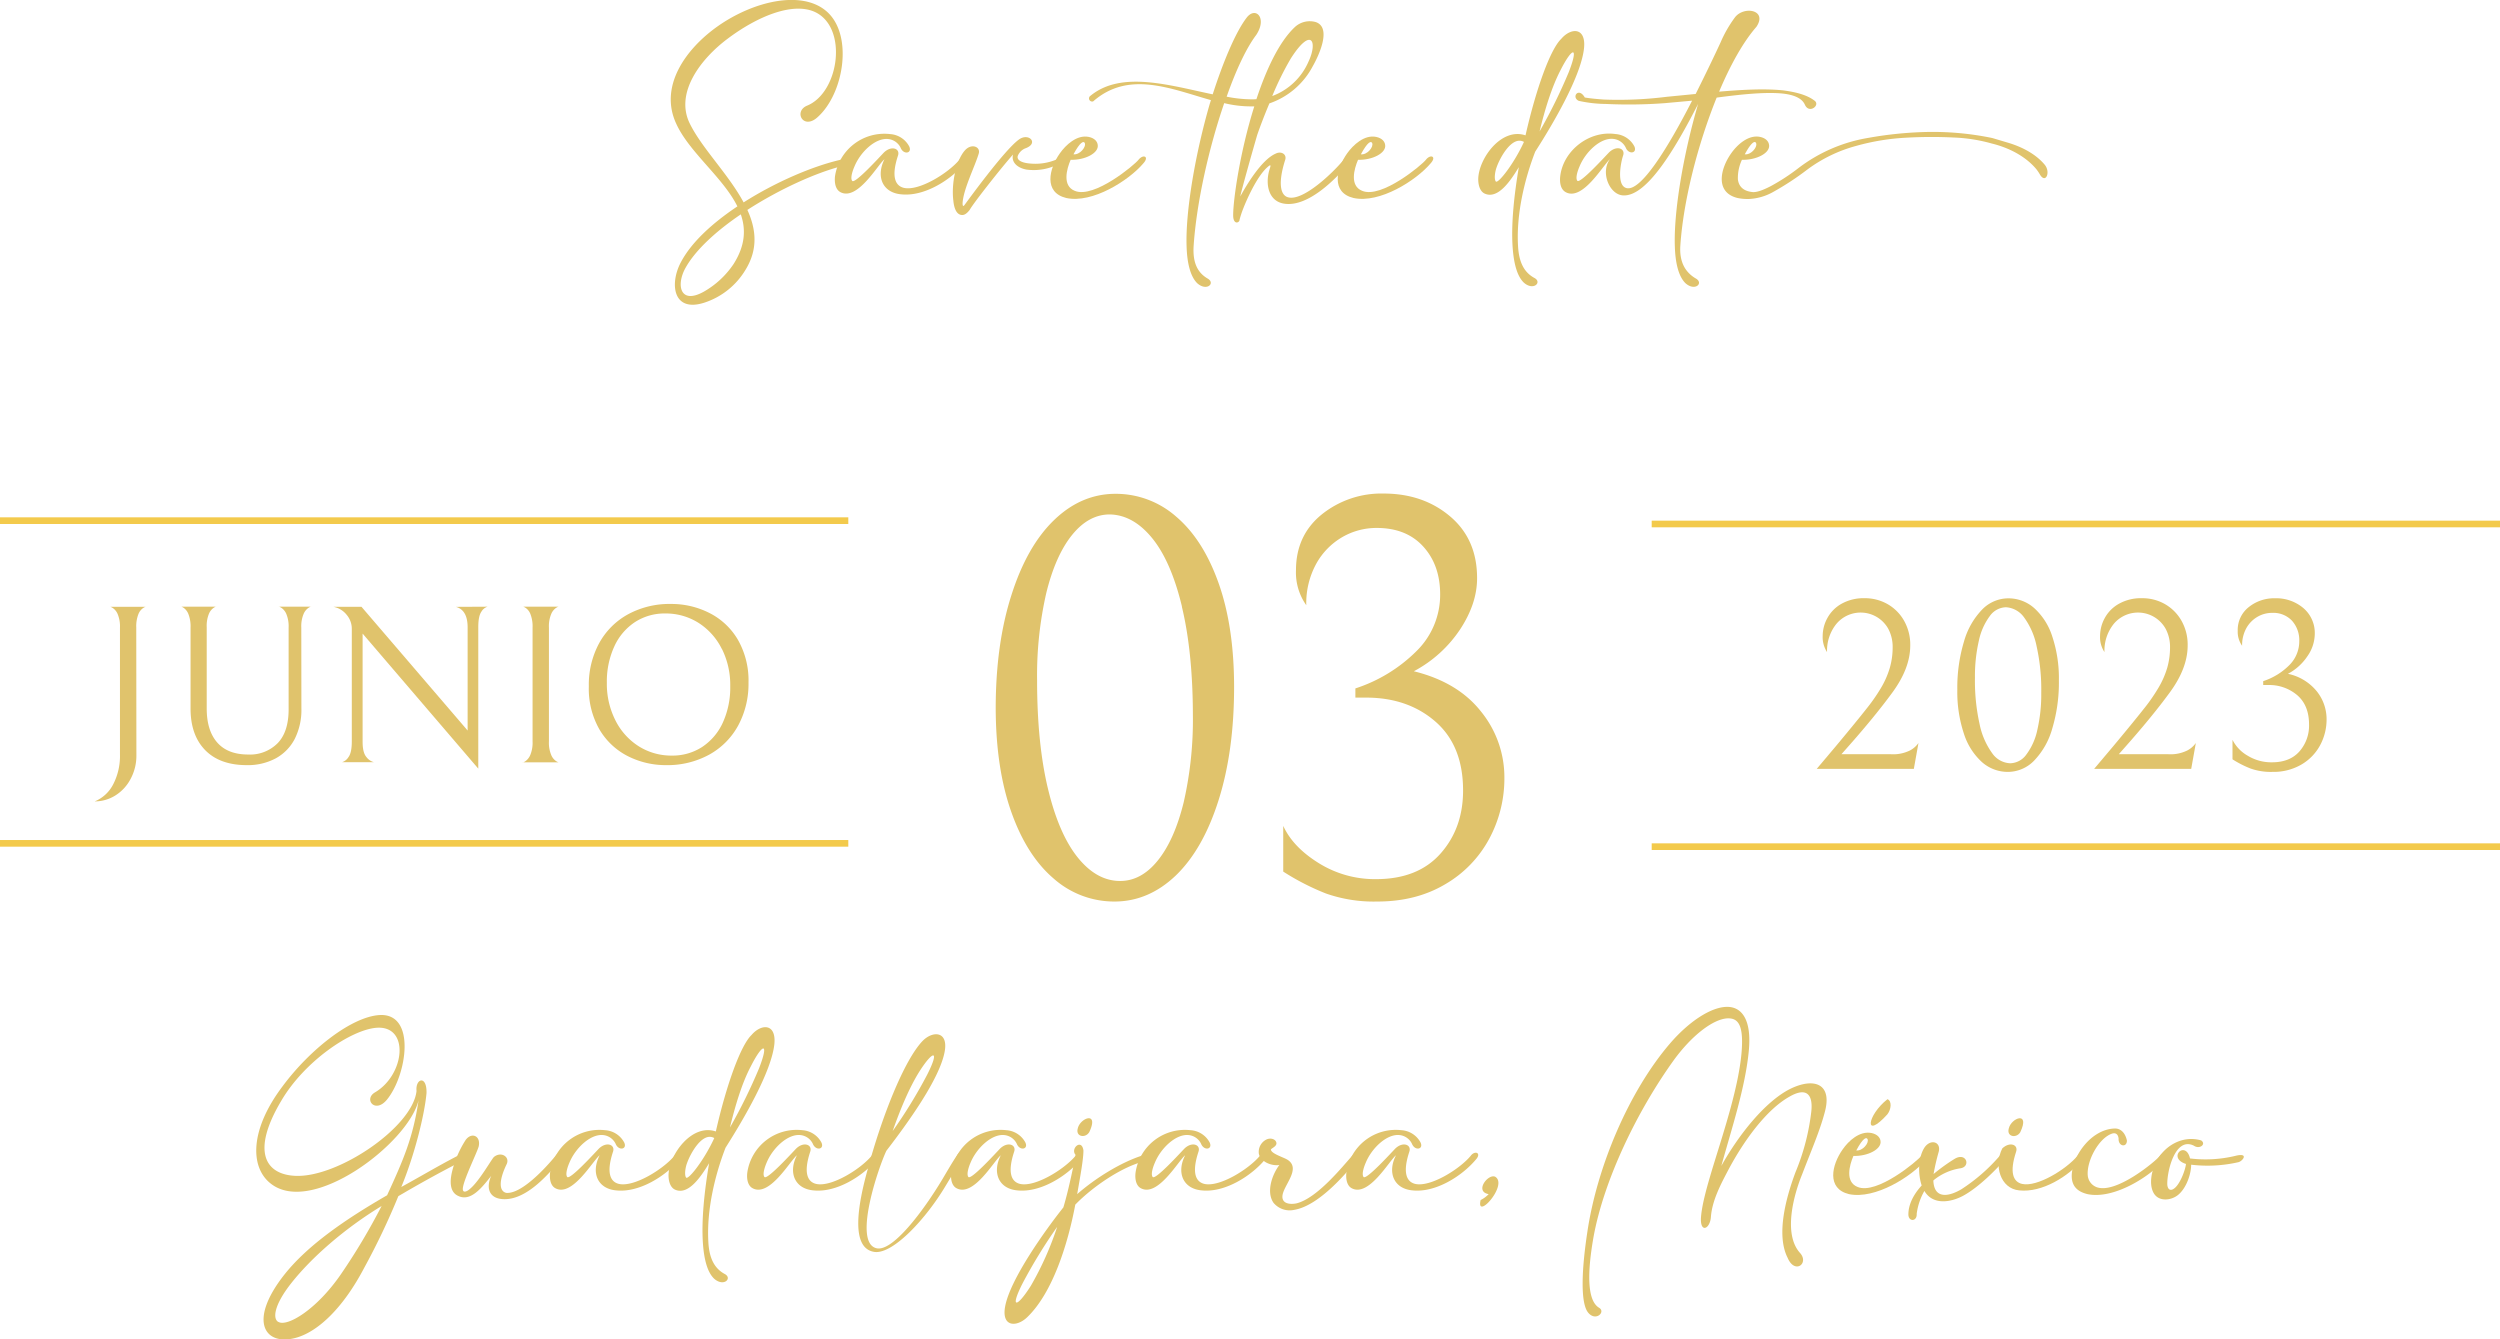 <svg xmlns="http://www.w3.org/2000/svg" viewBox="0 0 751.5 402.65"><defs><style>.cls-1,.cls-2{fill:#e0c36c;}.cls-2{stroke:#f3ca4c;stroke-miterlimit:10;stroke-width:2px;}</style></defs><g id="Capa_2" data-name="Capa 2"><g id="Capa_1-2" data-name="Capa 1"><path class="cls-1" d="M245.71,35.27c-4.29,3.86-7.25-1.83-3.06-3.53,9.7-4,12.34-23.68,2.16-28.21-6.68-2.92-17.14,1.42-25.94,8-8.1,6-16.15,16.34-11.49,25.67C211,44.55,219,52.41,223.53,60.84c9.7-6.17,20.86-10.92,29.15-12.81,4.66-1.13,2.54,1.89.47,1.89-7.91,2-18.93,7-28.49,13.18,2.64,5.79,3.25,11.77-.52,17.94A22.58,22.58,0,0,1,211.66,91c-9.41,3-10.4-5.75-7-12.15,3.15-6,9.46-11.77,17-16.81-4.29-8.67-14.46-16.25-18.37-24.82C198,25.9,206.2,14.6,215.85,7.82,226.69.24,241.05-3,248.44,3.39,256.59,10.41,253.71,28.21,245.71,35.27Zm-23,29.15c-7.39,5-13.61,10.69-16.62,16.06-2.92,5.18-1.69,11.25,5.56,7.15a26.63,26.63,0,0,0,8.85-8.24C224.05,73.79,224.24,68.94,222.68,64.42Z"></path><path class="cls-1" d="M252.67,57.78C251.17,57,250.79,55,251,53A15,15,0,0,1,267.6,40.31,7,7,0,0,1,273.3,44c1,2.12-1.7,2.64-2.59.38a4.67,4.67,0,0,0-3.77-2.59c-3.86-.38-8.38,4-10.12,8.33-.38.85-1.32,3.35-.66,4.24.75,1.13,8.66-7.63,9.6-8.57,2.26-2.12,4.85-1.13,4.19.94-2.12,6.41-.84,9.14,1.79,9.75,4.52,1,13.23-4.38,16.63-8.43,1.27-1.79,3.43-.89,1.5,1.18-4.19,4.94-12.1,9.94-19,9.18-5.65-.52-7.58-5.41-5-10.54C263.88,49.49,257.76,60.42,252.67,57.78Z"></path><path class="cls-1" d="M308.09,44.64a4.07,4.07,0,0,0-2.16,2.26c-.33,1.32,1.36,2.08,3.76,2.26A16.39,16.39,0,0,0,317.46,48c2-.89,1.74.95.76,1.32a16.4,16.4,0,0,1-9.7,1.65c-3-.57-4.57-2.45-4-4.52-3.25,3.62-11.92,14.6-13.05,16.67-.7.89-1.41,1.51-2.21,1.51-2,0-2.54-2.69-2.69-4.38-.61-4.81.71-11.87,3.44-15,2-2.31,4.85-1.13,4.19.94-1.13,3.82-4.61,10.65-4.85,14.88,0,.29,0,1.32.57.57S301.73,45.3,306.21,42C309.22,39.7,312.52,43.14,308.09,44.64Z"></path><path class="cls-1" d="M327.3,41.16c1.7.37,2.54,1.32,2.68,2.4.38,2.45-3.86,4.61-8.14,4.47-1.23,2.83-2.55,7.82,1.22,9.33,5.79,2.45,18.08-7.87,19.17-9.33,1.41-1.79,3.39-1,1.41,1.13-4.33,5.09-15.26,12.06-23.12,10.36-6.83-1.65-5.23-8.76-1.93-13.42C320.33,43.61,323.72,40.4,327.3,41.16Zm-4.62,5.23c1.89.23,3.91-2.22,3.4-3.4C325.75,42.29,324.71,42.62,322.68,46.39Z"></path><path class="cls-1" d="M368.73,29.06a39.33,39.33,0,0,0,7.49.8,14.25,14.25,0,0,0,1.46-.05C380.6,21,384.41,12.72,389.17,8.2a6.58,6.58,0,0,1,6.36-1.56c4.94,1.7.75,10.36-.95,13.33a23.17,23.17,0,0,1-13,11.11c-1.51,3.58-2.78,6.92-3.67,9.51-1.7,5.84-4.71,16.58-5.09,18.46,2-3.62,6.41-11,10.6-12.85,1.74-.9,3.43.19,2.92,1.83-2.08,6.45-1.7,10.69.94,11.3,4.47,1.13,13.32-7.29,16.62-11.3,1.27-1.79,3.44-.89,1.51,1.18-4.19,4.94-12.1,12.81-19,12.06-5.18-.52-6.21-6-4.71-10.6.24-.75.52-1.55-.75-.38-3.11,2.73-6.4,10-7.67,13.56-.24.71-.47,1.42-.66,2.17,0,1-1.93,1.7-1.93-1.32,0-4.71,2.07-19.16,6.35-32.72h-1.22A33.77,33.77,0,0,1,368,31c-4.52,13.18-8.29,29.57-9.19,42.85-.33,5,1.09,8.1,4.29,9.93,2.31,1.42-.42,3.91-3.25,1.32-2-2-3-5.93-3.16-11-.37-10.55,2.64-28,7-43,.14-.33.19-.7.33-1-12.05-3.39-24.72-9-35.41.37a.94.94,0,0,1-.8-1.69c9.32-7.63,23.78-3.11,36.73-.42,3-9.33,6.78-18.56,10.17-23,2.68-3.58,6.31,0,2.92,5.13C374.67,14.41,371.56,21,368.73,29.06ZM388,17.61a90.08,90.08,0,0,0-5.56,11.26,19.1,19.1,0,0,0,10.88-10.31C396.19,12.48,394.21,7.87,388,17.61Z"></path><path class="cls-1" d="M413.7,41.16c1.69.37,2.54,1.32,2.68,2.4.38,2.45-3.86,4.61-8.15,4.47-1.22,2.83-2.54,7.82,1.23,9.33,5.79,2.45,18.08-7.87,19.16-9.33C430,46.24,432,47,430,49.16c-4.33,5.09-15.26,12.06-23.12,10.36-6.83-1.65-5.23-8.76-1.93-13.42C406.73,43.61,410.12,40.4,413.7,41.16Zm-4.62,5.23c1.89.23,3.91-2.22,3.39-3.4C412.14,42.29,411.11,42.62,409.08,46.39Z"></path><path class="cls-1" d="M458.57,40.69c3.25-14.32,7.53-25.95,10.73-29,2.87-3.39,7.4-3.58,6.88,2.59C475.42,22.6,467,37,461.49,45.58c-3.16,8.15-5.7,18.65-5.18,28.16.23,5,1.79,8.15,5,9.85,2.27,1.27-.32,3.9-3.2,1.41-2.07-1.93-3.1-5.84-3.43-10.93-.43-6.78.42-15.21,1.88-23.82-2.36,3.86-6.12,9.65-10.13,8-1.55-.61-2.11-2.64-2.07-4.57C444.58,47.52,451.36,38.24,458.57,40.69Zm-8.67,9.56c-.37.89-.89,3.39-.28,4.28s5.42-5.18,8.48-11.87C454.47,40.64,450.8,47.61,449.9,50.25Zm12.9-10.74a162.13,162.13,0,0,0,8.76-17.8c3.11-8,1.13-7.72-2.49-.57C466.43,26.23,464.36,33,462.8,39.51Z"></path><path class="cls-1" d="M516.77,27.55c6.31-.52,13.32-1,19.26-.38,4,.52,7.29,1.42,9.51,3.16,1.64,1.36-1.75,4-3,1.13-.89-2-3.43-3-6.82-3.35-5.42-.51-12.86.33-19.69,1.23-5.65,14-10,30.84-10.92,44.5-.33,5,1.55,8.1,4.75,9.93,2.31,1.42-.42,3.91-3.25,1.32-2-2-3-5.93-3.15-11-.38-10.45,2.59-27.87,7-42.85-7,13.71-15.4,27.69-22.37,27.5-4.19,0-7.11-6.87-4.14-10.87-2,1.64-8.15,12.57-13.23,9.93C469.16,57,468.78,55,469,53c.89-7.72,8.71-13.84,16.57-12.71a7,7,0,0,1,5.7,3.67c1,2.12-1.69,2.64-2.59.38a4.66,4.66,0,0,0-3.77-2.59c-3.86-.38-8.38,4-10.12,8.33-.38.85-1.32,3.35-.66,4.24.75,1.13,8.66-7.63,9.61-8.57,2.26-2.12,4.85-1.13,4.19.94-.62,1.7-2.12,8.81.84,9.8,4.34,1.51,12.81-12.43,19.88-26.23l-8.24.75a145.82,145.82,0,0,1-17.66.24,39.07,39.07,0,0,1-8.2-.94c-2.3-1.13,0-4.24,1.84-1,2,.33,3.81.47,5.65.61A115.89,115.89,0,0,0,501,29.1l8.57-.84h.14c2.83-5.66,5.47-11.12,7.49-15.5a37.51,37.51,0,0,1,4.28-7.48c2.64-3.58,9.94-2.36,6.5,2.78C524,12.62,520.16,19.5,516.77,27.55Z"></path><path class="cls-1" d="M522.32,59.52c-6.83-1.65-5.23-8.76-1.93-13.42,1.74-2.49,5.13-5.7,8.71-4.94,1.69.37,2.54,1.32,2.68,2.4.38,2.45-3.86,4.61-8.15,4.47a12.88,12.88,0,0,0-1.22,5.89c.38,3,2.78,3.63,4.33,3.81q1.77.21,5.65-1.83a61.11,61.11,0,0,0,8.1-5.28,47.38,47.38,0,0,1,21.15-9.18,113.71,113.71,0,0,1,16.48-1.74,88.17,88.17,0,0,1,20.76,1.79l4.9,1.46c4.47,1.36,8.38,3.58,10.88,6.59,1.83,2.26.28,5.74-1.41,3a13.17,13.17,0,0,0-1.14-1.7c-3.15-3.77-8.05-6.4-13.46-7.72a49,49,0,0,0-11.54-1.79,134.57,134.57,0,0,0-13.89.05,68.7,68.7,0,0,0-15.3,2.49,43.54,43.54,0,0,0-14.6,7.07,85.08,85.08,0,0,1-10.5,6.87,16.32,16.32,0,0,1-7,2A14.44,14.44,0,0,1,522.32,59.52Zm2.16-13.13c1.89.23,3.91-2.22,3.39-3.4C527.54,42.29,526.51,42.62,524.48,46.39Z"></path><path class="cls-1" d="M41,227a14.68,14.68,0,0,1-1.74,7.14,12.9,12.9,0,0,1-4.62,5,11.68,11.68,0,0,1-6.16,1.76,10.93,10.93,0,0,0,5.58-5.2,18.53,18.53,0,0,0,2-8.94V188.62a9.52,9.52,0,0,0-.68-4,4.13,4.13,0,0,0-1.5-1.87c-.54-.32-.81-.43-.81-.34H43.88c0-.09-.27,0-.82.34a4,4,0,0,0-1.46,1.87,9.94,9.94,0,0,0-.64,4Z"></path><path class="cls-1" d="M90.6,212.9a19.39,19.39,0,0,1-2,9.21A13.93,13.93,0,0,1,82.81,228a17.76,17.76,0,0,1-8.6,2q-8.1,0-12.51-4.49T57.28,213V188.69a10.16,10.16,0,0,0-.65-4.11,4.13,4.13,0,0,0-1.43-1.87c-.52-.32-.78-.43-.78-.34H65c0-.09-.26,0-.78.34a4.08,4.08,0,0,0-1.43,1.83,9.51,9.51,0,0,0-.65,4V213q0,6.6,3.16,10.2t9.29,3.61a11.68,11.68,0,0,0,8.9-3.44q3.27-3.42,3.27-10.16V188.69a9.76,9.76,0,0,0-.68-4.11,4.2,4.2,0,0,0-1.5-1.87c-.54-.32-.82-.43-.82-.34h9.8c0-.09-.27,0-.82.34a4.19,4.19,0,0,0-1.49,1.87,9.6,9.6,0,0,0-.68,4.11Z"></path><path class="cls-1" d="M146.56,182.37a3.26,3.26,0,0,0-1.87,1.53c-.61.88-.92,2.43-.92,4.65v42.5L109,190.46V223c0,2.18.39,3.71,1.16,4.59a4.25,4.25,0,0,0,2.24,1.53h-9.58a3.6,3.6,0,0,0,1.93-1.53c.66-.88,1-2.44,1-4.66V189a6.48,6.48,0,0,0-1.56-4.21,6.65,6.65,0,0,0-3.95-2.38h8.43l31.9,37.19v-31q0-5.24-3.54-6.18Z"></path><path class="cls-1" d="M157.91,228.84a4.42,4.42,0,0,0,1.5-1.9,9.76,9.76,0,0,0,.68-4.11V188.69a10.16,10.16,0,0,0-.65-4.11,4,4,0,0,0-1.46-1.87c-.54-.32-.81-.43-.81-.34H168c0-.09-.27,0-.82.34a4.19,4.19,0,0,0-1.49,1.87,9.6,9.6,0,0,0-.68,4.11v34.14a9.6,9.6,0,0,0,.68,4.11,4.24,4.24,0,0,0,1.49,1.87c.55.32.82.43.82.34H157.1C157.1,229.29,157.37,229.18,157.91,228.84Z"></path><path class="cls-1" d="M180.05,193.45a21.86,21.86,0,0,1,8.7-8.77,26.12,26.12,0,0,1,13-3.13,25.12,25.12,0,0,1,11.45,2.69,20.72,20.72,0,0,1,8.57,8A24.68,24.68,0,0,1,225,205.21a26.36,26.36,0,0,1-3.09,12.86,22,22,0,0,1-8.71,8.77A26.19,26.19,0,0,1,200.21,230a25.16,25.16,0,0,1-11.46-2.69,20.81,20.81,0,0,1-8.57-8.06A24.65,24.65,0,0,1,177,206.3,26.22,26.22,0,0,1,180.05,193.45Zm36.92,1.6a19.54,19.54,0,0,0-7-7.82,18.37,18.37,0,0,0-10-2.82,16.32,16.32,0,0,0-9.08,2.58,17.29,17.29,0,0,0-6.22,7.31,25.27,25.27,0,0,0-2.25,11,24.25,24.25,0,0,0,2.55,11.19,19.57,19.57,0,0,0,7,7.82,18.35,18.35,0,0,0,10,2.82,16.34,16.34,0,0,0,9.08-2.58,17.42,17.42,0,0,0,6.22-7.31,25.43,25.43,0,0,0,2.24-11A24.24,24.24,0,0,0,217,195.05Z"></path><path class="cls-1" d="M551.83,224.34q6.3-7.56,9-11a54.32,54.32,0,0,0,4.51-6.41,26.36,26.36,0,0,0,2.74-6.19,22.15,22.15,0,0,0,.85-6.05,11.55,11.55,0,0,0-1.32-5.68,9.51,9.51,0,0,0-15.57-1.5,12.81,12.81,0,0,0-2.83,8.5,8.16,8.16,0,0,1-1.31-4.84,11.18,11.18,0,0,1,1.43-5.42,10.87,10.87,0,0,1,4.28-4.28,13.57,13.57,0,0,1,6.89-1.65,13.72,13.72,0,0,1,6.85,1.75,13.18,13.18,0,0,1,5,5,14.59,14.59,0,0,1,1.87,7.47q0,6.88-5.49,14.29-5.13,7-13,15.9l-2.2,2.49h14.88a11.42,11.42,0,0,0,5.72-1.13,7.22,7.22,0,0,0,2.56-2.24l-1.39,7.77H546.11Z"></path><path class="cls-1" d="M590.37,192.86a22.69,22.69,0,0,1,5.46-9.63,11,11,0,0,1,7.88-3.37,11.66,11.66,0,0,1,7.77,2.93,19.44,19.44,0,0,1,5.42,8.5,39.65,39.65,0,0,1,2,13.26,48,48,0,0,1-2,14.47,22.67,22.67,0,0,1-5.46,9.64,11,11,0,0,1-7.88,3.37,11.71,11.71,0,0,1-7.77-2.93,19.5,19.5,0,0,1-5.42-8.5,39.69,39.69,0,0,1-2-13.26A48.1,48.1,0,0,1,590.37,192.86Zm21.84,1.43a22,22,0,0,0-3.81-8.75,7.2,7.2,0,0,0-5.42-3,6.15,6.15,0,0,0-4.84,2.64,18.93,18.93,0,0,0-3.3,7.44,47.47,47.47,0,0,0-1.17,11.17,59.81,59.81,0,0,0,1.39,13.85,22.53,22.53,0,0,0,3.81,8.8,6.93,6.93,0,0,0,5.42,3,6.15,6.15,0,0,0,4.84-2.64,18.88,18.88,0,0,0,3.3-7.43,47.56,47.56,0,0,0,1.17-11.18A59.87,59.87,0,0,0,612.21,194.29Z"></path><path class="cls-1" d="M635.22,224.34q6.3-7.56,9-11a53,53,0,0,0,4.5-6.41,26.42,26.42,0,0,0,2.75-6.19,22.14,22.14,0,0,0,.84-6.05,11.55,11.55,0,0,0-1.32-5.68,9.51,9.51,0,0,0-15.57-1.5,12.8,12.8,0,0,0-2.82,8.5,8.09,8.09,0,0,1-1.32-4.84,11.3,11.3,0,0,1,1.43-5.42,10.83,10.83,0,0,1,4.29-4.28,13.54,13.54,0,0,1,6.89-1.65,13.72,13.72,0,0,1,6.85,1.75,13.33,13.33,0,0,1,5,5,14.59,14.59,0,0,1,1.87,7.47q0,6.88-5.5,14.29-5.13,7-13,15.9l-2.2,2.49h14.88a11.35,11.35,0,0,0,5.71-1.13,7.27,7.27,0,0,0,2.57-2.24l-1.39,7.77H629.5Z"></path><path class="cls-1" d="M696.37,207.74a13.38,13.38,0,0,1,3,8.46,16.35,16.35,0,0,1-1.94,7.81,14.86,14.86,0,0,1-5.64,5.82,16.64,16.64,0,0,1-8.68,2.2,18.25,18.25,0,0,1-6.56-1,30.6,30.6,0,0,1-5.46-2.78v-5.86a11.38,11.38,0,0,0,4.54,4.76,13.58,13.58,0,0,0,7.33,2q5.34,0,8.24-3.26a11.75,11.75,0,0,0,2.9-8.1q0-5.72-3.52-8.79a13,13,0,0,0-8.87-3.08h-1.39v-1.17a19.59,19.59,0,0,0,7.84-4.8,10.1,10.1,0,0,0,3-7.22,8.77,8.77,0,0,0-2.17-6.12,7.68,7.68,0,0,0-6-2.38,8.61,8.61,0,0,0-4.39,1.18,9,9,0,0,0-3.34,3.4,10.54,10.54,0,0,0-1.28,5.31,7.22,7.22,0,0,1-1.32-4.46,8.73,8.73,0,0,1,3.3-7.15,12.17,12.17,0,0,1,7.91-2.67,12.62,12.62,0,0,1,8.5,2.93,9.84,9.84,0,0,1,3.45,7.91,11.87,11.87,0,0,1-2.17,6.52,16.09,16.09,0,0,1-5.9,5.35A15.13,15.13,0,0,1,696.37,207.74Z"></path><path class="cls-1" d="M304,179q4.65-14.73,12.83-22.64t18.5-7.92a27.46,27.46,0,0,1,18.25,6.88q8.1,6.9,12.74,20t4.65,31.16q0,19.27-4.65,34t-12.82,22.64Q345.27,271,335,271a27.42,27.42,0,0,1-18.25-6.89q-8.1-6.89-12.74-20T299.31,213Q299.31,193.7,304,179Zm51.3,3.35q-3.27-13.59-8.95-20.57t-12.74-7.14q-6.37,0-11.36,6.19t-7.75,17.48a111.24,111.24,0,0,0-2.75,26.25q0,18.94,3.27,32.54t8.95,20.66q5.69,7.06,12.74,7.06,6.38,0,11.36-6.2t7.75-17.47a111.23,111.23,0,0,0,2.76-26.26Q358.54,195.93,355.26,182.32Z"></path><path class="cls-1" d="M445.22,213.92a31.34,31.34,0,0,1,7,19.88,38.32,38.32,0,0,1-4.56,18.34,34.83,34.83,0,0,1-13.26,13.68Q425.68,271,414,271a43.39,43.39,0,0,1-15.41-2.41A73.67,73.67,0,0,1,385.74,262V248.26q2.92,6.38,10.67,11.19a31.89,31.89,0,0,0,17.22,4.82q12.56,0,19.37-7.66t6.8-19q0-13.43-8.27-20.66T410.7,209.7h-3.27v-2.76a46.22,46.22,0,0,0,18.42-11.27,23.68,23.68,0,0,0,7.06-17q0-8.79-5.08-14.38t-14-5.59a20.52,20.52,0,0,0-10.33,2.75,21,21,0,0,0-7.83,8,24.65,24.65,0,0,0-3,12.48,17,17,0,0,1-3.1-10.5q0-10.5,7.75-16.79a28.59,28.59,0,0,1,18.6-6.28q11.88,0,20,6.88t8.09,18.6q0,7.58-5.08,15.32A38.16,38.16,0,0,1,425,201.78Q438.25,205.05,445.22,213.92Z"></path><line class="cls-2" y1="156.51" x2="255" y2="156.51"></line><line class="cls-2" y1="253.51" x2="255" y2="253.51"></line><line class="cls-2" x1="496.5" y1="157.51" x2="751.5" y2="157.51"></line><line class="cls-2" x1="496.5" y1="254.51" x2="751.5" y2="254.51"></line><path class="cls-1" d="M85,326.46c8.33-11.2,20.72-20.76,29-21.33,11.21-.75,8.34,18.08,2.31,25.43-3.53,4.29-7.06-.09-3.63-2.17,9.05-5.27,10.55-20.2.48-19.44-7.63.61-21.62,10-28.64,22-9.18,15.45-4.56,22.14,4.29,22.51,12.81.57,35.27-14.69,36.4-25.52-.38-3.77,3.15-4.85,3,.66-.61,6.69-3.67,18.79-7.58,28.21,5.51-3,11.45-6.55,16.95-9.37,2.5-1.28,4,.33.52,2-6.26,3.2-12.67,6.78-18.36,10.13a214.81,214.81,0,0,1-10.27,21.56c-6.31,12-13.61,18.84-20,20.86-9.56,3-15.4-4.47-3.86-19,6.92-8.66,18.08-16.39,30.75-23.69,4.89-10.64,7.81-17.32,9.46-28.58-3,12.86-32.35,35.22-44.69,24.86C75.2,350.67,75.06,339.6,85,326.46Zm-1.28,70.92c2.64,1.51,11.45-3.67,18.84-14.46a189.79,189.79,0,0,0,12.15-20.39c-11.16,6.78-21.1,15.5-27.22,23.27C82.21,392.53,82,396.48,83.67,397.38Z"></path><path class="cls-1" d="M139.18,356.84c-.37,2,1.09,1.46,2.12.51,2.74-2.26,6.41-8.8,7.16-9.55,2.17-1.79,4.85-.05,3.86,2.11-2.4,4.95-2.35,8.15-.14,8.67,4.52.38,11.63-7.25,14.79-11.11,1.27-1.79,3.43-.9,1.5,1.17-4,4.9-10.54,12.2-17.28,11.82-4.23-.23-5.13-3.44-3.53-7-2.82,3.58-6.21,7.91-10,6-2.59-1.22-2.35-4.57-1.88-6.78a31.28,31.28,0,0,1,4.19-10c1.88-2.54,4.66-1.13,3.91,2C143.23,346.81,139.7,353.92,139.18,356.84Z"></path><path class="cls-1" d="M167,357.21c-1.5-.75-1.88-2.82-1.64-4.75a15,15,0,0,1,16.57-12.72,7,7,0,0,1,5.7,3.68c1,2.11-1.7,2.63-2.59.37a4.67,4.67,0,0,0-3.77-2.59c-3.86-.37-8.38,4.05-10.12,8.34-.38.85-1.32,3.34-.66,4.24.75,1.13,8.66-7.63,9.6-8.57,2.26-2.12,4.85-1.13,4.2.94-2.12,6.4-.85,9.13,1.79,9.74,4.51,1,13.23-4.37,16.62-8.42,1.27-1.79,3.43-.9,1.5,1.17-4.19,4.95-12.1,9.94-19,9.19-5.65-.52-7.58-5.42-4.94-10.55C178.17,348.93,172.05,359.85,167,357.21Z"></path><path class="cls-1" d="M215.18,340.12c3.25-14.31,7.53-25.95,10.73-29,2.88-3.39,7.4-3.58,6.88,2.59C232,322,223.56,336.4,218.1,345c-3.16,8.14-5.7,18.64-5.18,28.16.23,5,1.79,8.14,5,9.84,2.26,1.27-.33,3.91-3.21,1.41-2.07-1.93-3.1-5.84-3.43-10.92-.43-6.78.42-15.21,1.88-23.83-2.35,3.86-6.12,9.65-10.12,8-1.56-.61-2.12-2.63-2.08-4.56C201.19,347,208,337.67,215.18,340.12Zm-8.67,9.56c-.37.89-.89,3.39-.28,4.28s5.42-5.18,8.48-11.86C211.08,340.07,207.41,347,206.51,349.68Zm12.91-10.74a163.86,163.86,0,0,0,8.75-17.8c3.11-8,1.13-7.72-2.49-.56C223,325.66,221,332.4,219.42,338.94Z"></path><path class="cls-1" d="M226.29,357.21c-1.51-.75-1.89-2.82-1.65-4.75a15,15,0,0,1,16.58-12.72,7,7,0,0,1,5.69,3.68c1,2.11-1.69,2.63-2.59.37a4.66,4.66,0,0,0-3.76-2.59c-3.86-.37-8.39,4.05-10.13,8.34-.37.85-1.32,3.34-.66,4.24.76,1.13,8.67-7.63,9.61-8.57,2.26-2.12,4.85-1.13,4.19.94-2.12,6.4-.85,9.13,1.79,9.74,4.52,1,13.23-4.37,16.62-8.42,1.27-1.79,3.44-.9,1.51,1.17-4.19,4.95-12.1,9.94-19,9.19-5.65-.52-7.58-5.42-4.94-10.55C237.5,348.93,231.37,359.85,226.29,357.21Z"></path><path class="cls-1" d="M263.39,375.2c4.76,1.32,14.08-11,19.92-20.77,1.46-2.44,2.82-4.85,4.28-7,1.37-2.26,3.06-1,1.42,1.31-1.56,2.41-3.11,5-4.76,7.73-5.88,9.88-15.73,20.48-21.28,19.87-7.54-.94-5-14.51-2.17-24.72,4.19-15.73,11-33,16.58-38.76,3.1-3.11,7.72-2.87,6.59,3.25-1.51,8.29-11.3,21.71-17.52,29.81C264.19,350.62,256.33,373.36,263.39,375.2ZM268.33,340a148.46,148.46,0,0,0,10.36-16.91c3.91-7.68,1.84-7.58-2.44-.8C273.23,327.17,270.55,333.67,268.33,340Z"></path><path class="cls-1" d="M287.59,357.21c-1.51-.75-1.88-2.82-1.65-4.75a15,15,0,0,1,16.58-12.72,7,7,0,0,1,5.7,3.68c1,2.11-1.7,2.63-2.59.37a4.67,4.67,0,0,0-3.77-2.59c-3.86-.37-8.38,4.05-10.13,8.34-.37.85-1.31,3.34-.65,4.24.75,1.13,8.66-7.63,9.6-8.57,2.26-2.12,4.85-1.13,4.19.94-2.12,6.4-.84,9.13,1.79,9.74,4.52,1,13.23-4.37,16.62-8.42,1.27-1.79,3.44-.9,1.51,1.17-4.19,4.95-12.1,9.94-19,9.19-5.65-.52-7.58-5.42-4.95-10.55C298.8,348.93,292.68,359.85,287.59,357.21Z"></path><path class="cls-1" d="M325.68,345.82c0,2.63-.89,7.44-1.88,13.14,5.7-5,13.23-9.52,19.21-11.49,3-1.13,2.07,1.41.94,1.64-6.4,1.51-15.16,7.3-20.72,13C321,374,316.4,388.67,308.73,396c-3.16,3-7.72,2.92-6.59-3.25,1.5-8.24,12.19-23.12,17.51-29.81,1.75-5.79,3.3-13.89,3.68-15.77C321.63,345.3,325.16,342.1,325.68,345.82Zm-7.91,23a156.58,156.58,0,0,0-10.36,16.91c-3.91,7.67-1.84,7.58,2.45.8A93.25,93.25,0,0,0,317.77,368.84Zm9.65-28.49c-1.13,1.89-4.19,1.42-3.43-1.17C324.74,336,330.48,333.9,327.42,340.35Z"></path><path class="cls-1" d="M343,357.21c-1.51-.75-1.89-2.82-1.65-4.75a15,15,0,0,1,16.57-12.72,7,7,0,0,1,5.7,3.68c1,2.11-1.69,2.63-2.59.37a4.66,4.66,0,0,0-3.76-2.59c-3.87-.37-8.39,4.05-10.13,8.34-.38.85-1.32,3.34-.66,4.24.76,1.13,8.67-7.63,9.61-8.57,2.26-2.12,4.85-1.13,4.19.94-2.12,6.4-.85,9.13,1.79,9.74,4.52,1,13.23-4.37,16.62-8.42,1.27-1.79,3.44-.9,1.51,1.17-4.19,4.95-12.1,9.94-19,9.19-5.65-.52-7.58-5.42-4.94-10.55C354.21,348.93,348.09,359.85,343,357.21Z"></path><path class="cls-1" d="M389.15,363.66a6.32,6.32,0,0,1-6.31-2.07c-2.35-3.34-.33-8.71,1.74-11.39-2.4.37-5.65-1-6.17-3.39a4.16,4.16,0,0,1,2.12-4.19c1.37-.76,3-.19,3.16.94s-1.79,1.69-1.65,2.07c.24,1.22,3.72,2.21,5,3,4.29,2.77-1.55,7.91-1.55,11.11,0,2.16,2.4,2.35,4.19,2,6.31-1.51,14.08-11.35,16.71-14.22,1.46-1.61,3.44-.85,1.51,1.17C405.11,352.17,396.68,362.35,389.15,363.66Z"></path><path class="cls-1" d="M406.38,357.21c-1.5-.75-1.88-2.82-1.65-4.75a15,15,0,0,1,16.58-12.72,7,7,0,0,1,5.7,3.68c1,2.11-1.7,2.63-2.59.37a4.67,4.67,0,0,0-3.77-2.59c-3.86-.37-8.38,4.05-10.12,8.34-.38.85-1.32,3.34-.66,4.24.75,1.13,8.66-7.63,9.6-8.57,2.26-2.12,4.85-1.13,4.19.94-2.12,6.4-.84,9.13,1.79,9.74,4.52,1,13.23-4.37,16.62-8.42,1.28-1.79,3.44-.9,1.51,1.17-4.19,4.95-12.1,9.94-19,9.19-5.65-.52-7.58-5.42-4.95-10.55C417.59,348.93,411.47,359.85,406.38,357.21Z"></path><path class="cls-1" d="M449.46,353.73c4,2.45-5.88,13.37-4.38,7a8.39,8.39,0,0,0,2.41-1.78C443.15,358.2,447.3,352.74,449.46,353.73Z"></path><path class="cls-1" d="M539.73,352.36a67.34,67.34,0,0,0,4.75-18.27c.52-4.8-1.22-7.53-6.59-4.42-6.87,3.86-13.65,13.13-18.32,21.94-2.21,4.19-4.89,9.18-5.27,14.17-.24,3.63-3.2,5-3,.38.24-4,1.89-9.79,3.91-16.39,3.25-10.54,7.39-23.17,8.29-33.24.75-8.67-1.13-10.55-4.29-10.41-4.19.24-10.59,5-16.15,12.67-10.78,15-20.9,35.69-24.06,53.11-1.88,10.69-1.93,19,1.65,21.19,2.17,1.23-1,4.34-3.3,1.42s-1.93-12.76-.19-24.21c2.92-19.68,12.53-42.28,24.82-56.6,6.26-7.3,13.84-12,18.74-10.87,3.49.84,5.7,4.7,5,12.71-1,11.21-5.28,24-8.29,34.94,5.18-9.32,13.18-19.4,20.72-23.17,7.11-3.48,12.85-1.65,10.31,7.25-1.51,5.65-4.05,11.4-6.73,18.42-2.45,6-5.84,17.94-.62,23.68,2.78,3.16-1.64,6.5-3.76,1.41C533.79,371.06,537,359.66,539.73,352.36Z"></path><path class="cls-1" d="M562.6,340.59c1.7.38,2.55,1.32,2.69,2.4.38,2.45-3.86,4.62-8.15,4.48-1.22,2.82-2.54,7.81,1.23,9.32,5.79,2.45,18.08-7.86,19.16-9.32,1.41-1.79,3.39-1,1.41,1.13-4.33,5.08-15.25,12-23.12,10.36-6.82-1.65-5.22-8.76-1.93-13.43C555.63,343,559,339.84,562.6,340.59ZM558,345.82c1.88.23,3.91-2.22,3.39-3.39C561.05,341.72,560,342.05,558,345.82Zm9.37-10.88c-7.16,7.91-6.22.38,0-4.52C568.77,330.94,568.49,333.53,567.36,334.94Z"></path><path class="cls-1" d="M581.2,354.81a2,2,0,0,0,0,.61c.52,5.32,5.13,4,8.38,2.08a53.69,53.69,0,0,0,11.49-10c1.27-1.79,3.44-.9,1.51,1.17-2.64,3-7.77,8.24-12.48,10.79-3.49,1.88-9,3-11.63-1.46a18.5,18.5,0,0,0-2.31,6.87c.14,2.4-2.5,2.45-2.5.19,0-3.06,1.6-6.07,4-8.71-1.13-3.34-1.09-8.1.66-11.11s5.22-2.17,4.47.94a65,65,0,0,0-1.56,6.73,56.09,56.09,0,0,1,6.27-4.52c3.53-2.17,5,2.17,1.93,2.78A16.71,16.71,0,0,0,581.2,354.81Z"></path><path class="cls-1" d="M606.06,346.15c-2.12,6.4-.85,9.13,1.79,9.74,4.52,1,13.23-4.37,16.62-8.42,1.27-1.79,3.44-.9,1.51,1.17-4.19,4.95-12.1,9.94-19,9.19-5.7-.52-7.68-7.54-5.09-12.62C604.13,343.09,606.72,344.08,606.06,346.15Zm1.23-5.8c-1.14,1.89-4.2,1.42-3.44-1.17C604.6,336,610.35,333.9,607.29,340.35Z"></path><path class="cls-1" d="M634.83,340.78c-4,1.41-7.63,8.24-7.25,12.57a4.15,4.15,0,0,0,2.49,3.44c5.8,2.45,18.08-7.86,19.17-9.32,1.41-1.79,3.39-1,1.41,1.13-4.33,5.08-15.26,12-23.12,10.36-2.59-.62-4.61-2-4.76-5.09-.23-5.79,5.56-14.41,12.91-14.64,1.74-.05,3.15,1.22,3.67,3.62,0,2.21-2.64,1.79-2.5-.61C636.67,340.78,635.82,340.45,634.83,340.78Z"></path><path class="cls-1" d="M648,349.49c2.41-4.9,7.87-8.33,13.66-6.69,1.65,1.13-.47,2.78-2.17,1.6-5.6-2.82-8.14,7.68-8,11.73.15,1.65,1.18,2.07,2.5.75,1.65-1.65,3-5.55,3.11-7-5.75-1.84-.1-7.3,1.22-1.65a38.54,38.54,0,0,0,13.52-.75c4.38-1.13,2.3,1.6,1,1.88a41.78,41.78,0,0,1-14.18.75c0,2.69-1.32,6.74-3.67,8.86-2.07,1.93-6.22,2.49-7.72-.57C646,355.85,646.74,352.13,648,349.49Z"></path></g></g></svg>